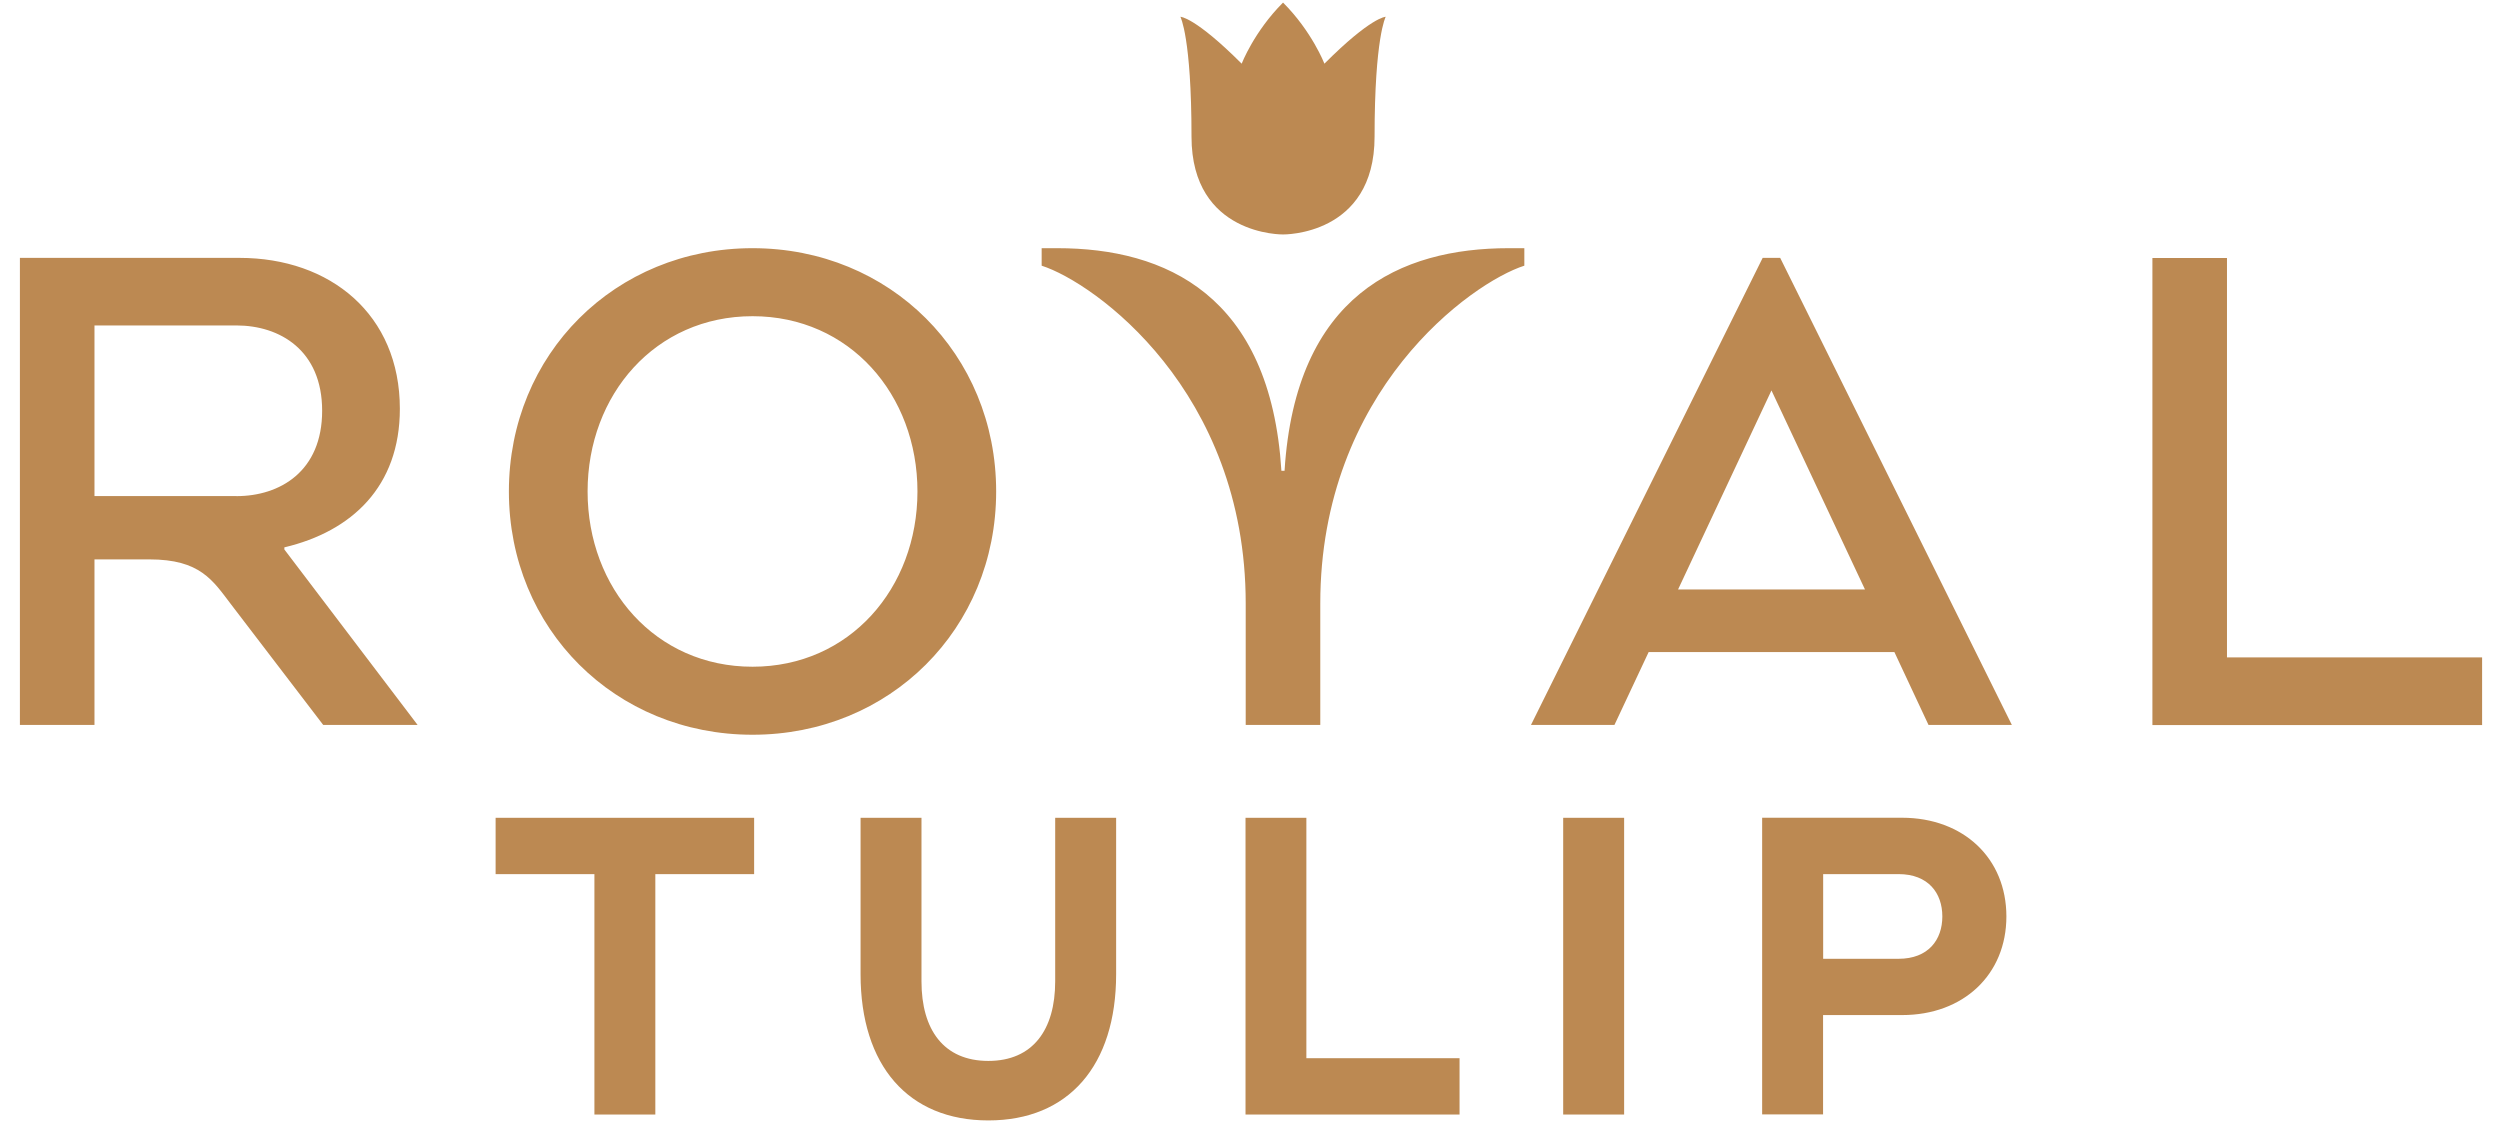 <svg width="106" height="48" viewBox="0 0 106 48" fill="none" xmlns="http://www.w3.org/2000/svg">
<path d="M66.279 34.676H68.863V47.255H66.279V34.676ZM44.74 41.612C44.74 43.659 43.797 44.983 41.906 44.983C40.011 44.983 39.071 43.659 39.071 41.612V34.676H36.488V41.304C36.488 45.185 38.512 47.506 41.906 47.506C45.3 47.506 47.324 45.189 47.324 41.304V34.676H44.74V41.612ZM31.971 34.676H21.014V37.062H25.203V47.255H27.786V37.062H31.975V34.676H31.971ZM85.071 38.858C85.071 41.319 83.253 43.039 80.65 43.039H77.298V47.251H74.715V34.672H80.65C83.257 34.676 85.071 36.396 85.071 38.858ZM77.302 40.653H80.498C81.761 40.653 82.355 39.847 82.355 38.858C82.355 37.868 81.761 37.062 80.498 37.062H77.302V40.653ZM55.394 34.676H52.81V47.255H61.885V44.869H55.39V34.676H55.394ZM80.323 27.649H69.902L68.452 30.738H64.913L74.737 10.934H75.48L85.303 30.738H81.769L80.323 27.649ZM79.075 24.993L75.11 16.554L71.15 24.993H79.075V24.993ZM105.241 27.873H94.424V10.938H91.262V30.742H105.241V27.873ZM42.237 20.838C42.237 26.663 37.728 31.153 31.907 31.153C26.085 31.153 21.577 26.663 21.577 20.838C21.577 15.013 26.085 10.523 31.907 10.523C37.728 10.523 42.237 15.009 42.237 20.838ZM38.9 20.838C38.9 16.733 36.024 13.407 31.907 13.407C27.79 13.407 24.914 16.733 24.914 20.838C24.914 24.943 27.79 28.269 31.907 28.269C36.024 28.269 38.9 24.939 38.9 20.838ZM12.053 23.292L17.707 30.738H13.705C13.705 30.738 10.84 26.99 9.805 25.636C9.021 24.608 8.496 23.718 6.331 23.718H4.006V30.738H0.844V10.934H10.155C14.005 10.934 16.954 13.335 16.954 17.334C16.954 20.629 14.918 22.531 12.057 23.208V23.292H12.053ZM10.025 21.036C11.867 21.036 13.659 19.989 13.659 17.417C13.659 14.849 11.863 13.799 10.025 13.799H4.006V21.032H10.025V21.036ZM54.332 19.963C53.864 12.502 49.413 10.523 44.828 10.523H44.166V11.265C46.403 11.984 52.818 16.561 52.818 25.59V30.738H55.98V25.59C55.98 16.558 62.395 11.98 64.632 11.265V10.523H63.97C59.381 10.523 54.93 12.502 54.465 19.963H54.332ZM56.155 2.7C56.155 2.7 55.63 1.338 54.401 0.109C53.172 1.338 52.647 2.7 52.647 2.7C50.657 0.711 50.048 0.711 50.048 0.711C50.048 0.711 50.52 1.586 50.52 5.794C50.52 10.002 54.401 9.941 54.401 9.941C54.401 9.941 58.282 10.006 58.282 5.794C58.282 1.582 58.754 0.711 58.754 0.711C58.754 0.711 58.141 0.711 56.155 2.7Z" fill="#BC8952"/>
</svg>
